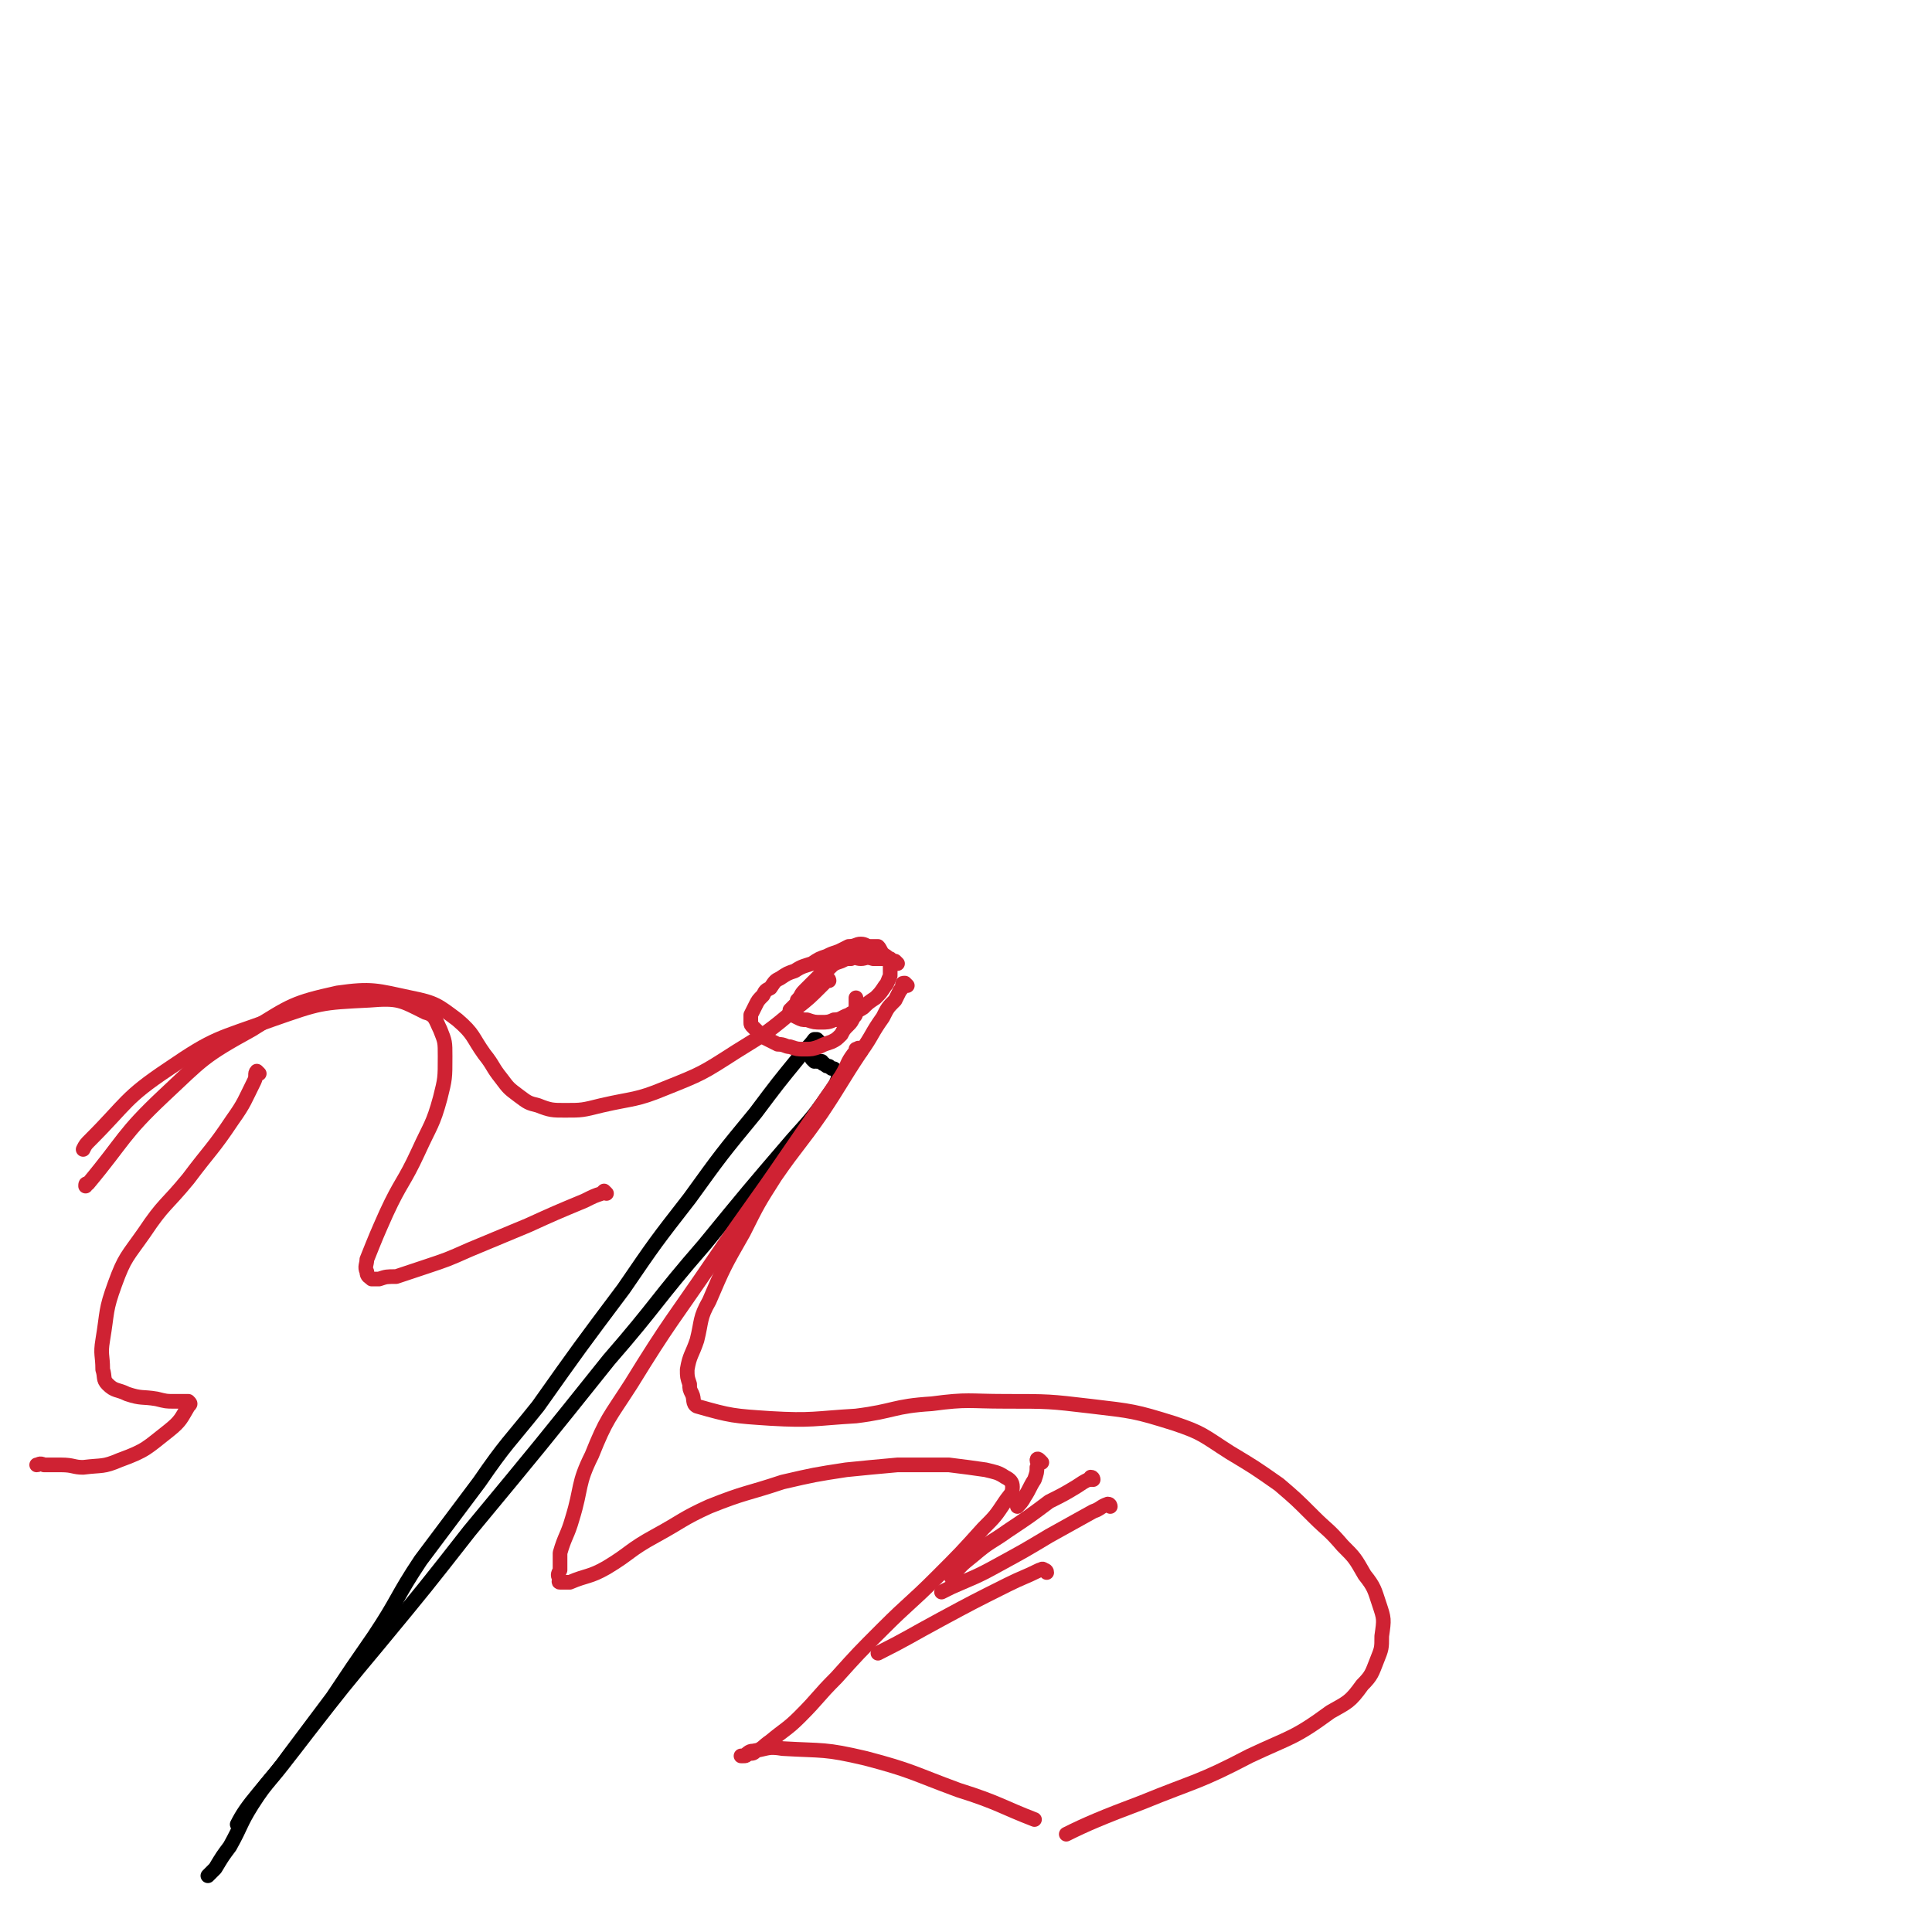 <svg viewBox='0 0 790 790' version='1.1' xmlns='http://www.w3.org/2000/svg' xmlns:xlink='http://www.w3.org/1999/xlink'><g fill='none' stroke='#000000' stroke-width='6' stroke-linecap='round' stroke-linejoin='round'><path d='M335,426c0,0 -1,-1 -1,-1 0,0 0,0 -1,0 -3,4 -3,3 -6,7 -9,11 -9,11 -18,23 -14,17 -14,17 -27,35 -14,18 -14,18 -27,37 -18,24 -18,24 -35,48 -12,15 -13,15 -24,31 -12,16 -12,16 -24,32 -10,15 -9,16 -19,31 -9,13 -9,13 -17,25 -9,12 -9,12 -18,24 -7,10 -8,9 -15,20 -5,8 -4,8 -9,17 -3,4 -3,4 -6,9 -1,1 -2,2 -3,3 '/><path d='M333,434c0,0 -1,-1 -1,-1 0,0 1,0 2,1 1,0 1,0 2,0 1,1 0,1 1,1 1,1 1,1 2,1 1,1 1,1 2,1 1,1 1,1 1,1 1,1 1,1 1,2 -1,3 -1,3 -3,6 -7,10 -7,10 -16,20 -18,21 -18,21 -36,43 -20,23 -19,24 -39,47 -28,35 -28,35 -57,70 -18,23 -18,23 -37,46 -15,18 -15,18 -29,36 -10,13 -10,13 -20,25 -5,6 -7,9 -9,13 '/></g>
<g fill='none' stroke='#CF2233' stroke-width='6' stroke-linecap='round' stroke-linejoin='round'><path d='M367,394c0,0 0,0 -1,-1 0,0 0,0 0,0 -1,0 -1,0 -2,-1 -1,0 -1,0 -3,0 -2,0 -2,0 -4,0 -3,-1 -3,0 -5,0 -2,0 -2,-1 -4,0 -2,0 -2,0 -4,1 -3,1 -3,1 -5,3 -3,2 -3,2 -5,4 -3,3 -3,3 -5,5 -2,2 -1,2 -3,4 0,1 0,1 -1,2 -1,1 -1,1 -2,2 0,1 0,1 0,1 1,1 1,1 3,2 2,1 2,1 4,1 3,1 3,1 6,1 2,0 3,0 5,-1 3,0 3,-1 6,-2 3,-2 3,-1 6,-3 2,-2 2,-2 5,-4 2,-2 2,-2 4,-5 1,-1 1,-2 2,-4 0,-2 0,-2 0,-3 0,-2 0,-3 -1,-4 0,-1 -1,-1 -2,-2 -1,-1 -1,-2 -2,-3 -2,0 -2,0 -3,0 -2,0 -2,-1 -4,-1 -2,0 -2,1 -5,1 -2,1 -2,1 -4,2 -3,1 -3,1 -5,2 -3,1 -3,1 -6,3 -3,1 -4,1 -7,3 -3,1 -3,1 -6,3 -2,1 -2,1 -4,4 -2,1 -2,1 -3,3 -2,2 -2,2 -3,4 -1,2 -1,2 -2,4 0,1 0,1 0,3 0,1 0,1 1,2 1,1 1,1 2,2 2,2 2,2 4,3 2,1 2,1 4,2 3,0 3,1 5,1 3,1 3,1 6,1 3,0 3,0 6,-1 2,-1 2,-1 5,-2 2,-1 2,-1 4,-3 1,-2 1,-2 3,-4 1,-1 1,-1 2,-3 1,-1 1,-1 1,-3 0,-1 0,-1 0,-2 0,-2 0,-2 0,-3 '/><path d='M371,403c0,0 -1,-1 -1,-1 -1,0 -1,0 -1,1 0,1 0,1 -1,2 -1,2 -1,2 -2,4 -3,3 -3,3 -5,7 -5,7 -4,7 -9,14 -8,12 -8,13 -16,25 -9,13 -10,13 -19,26 -7,11 -7,11 -13,23 -8,14 -8,14 -14,28 -4,7 -3,8 -5,16 -2,6 -3,6 -4,12 0,3 0,3 1,6 0,2 0,2 1,4 1,2 0,4 2,5 14,4 15,4 30,5 17,1 18,0 35,-1 16,-2 15,-4 31,-5 15,-2 15,-1 30,-1 18,0 18,0 35,2 17,2 18,2 34,7 12,4 12,5 23,12 10,6 10,6 20,13 7,6 7,6 14,13 6,6 6,5 12,12 5,5 5,5 9,12 4,5 4,6 6,12 2,6 2,6 1,13 0,5 0,5 -2,10 -2,5 -2,6 -6,10 -5,7 -6,7 -13,11 -15,11 -16,10 -33,18 -21,11 -22,10 -44,19 -16,6 -23,9 -31,13 '/><path d='M352,430c0,-1 0,-1 -1,-1 0,-1 0,0 -1,0 0,1 0,1 -1,2 -3,4 -2,4 -5,9 -11,16 -11,16 -22,32 -15,22 -15,21 -30,43 -17,25 -18,25 -34,51 -9,14 -10,14 -16,29 -6,12 -4,13 -8,26 -2,7 -3,7 -5,14 0,4 0,4 0,7 -1,2 -1,2 0,4 0,0 -1,1 0,1 2,0 2,0 4,0 7,-3 8,-2 15,-6 10,-6 9,-7 20,-13 11,-6 11,-7 22,-12 15,-6 15,-5 30,-10 13,-3 13,-3 26,-5 10,-1 10,-1 21,-2 10,0 10,0 21,0 8,1 8,1 15,2 4,1 5,1 8,3 2,1 3,2 3,4 0,3 -1,3 -3,6 -4,6 -4,6 -9,11 -9,10 -9,10 -19,20 -11,11 -11,10 -22,21 -10,10 -10,10 -19,20 -8,8 -7,8 -15,16 -5,5 -6,5 -12,10 -3,2 -3,3 -6,4 -1,1 -1,1 -3,1 -1,1 -1,1 -2,1 0,0 -1,0 -1,0 1,0 1,0 1,0 2,-1 2,-2 4,-2 6,-1 6,-2 12,-1 17,1 17,0 34,4 19,5 19,6 38,13 16,5 18,7 31,12 '/><path d='M339,401c0,0 0,-1 -1,-1 0,0 0,0 0,1 -1,1 -1,1 -2,2 -5,5 -5,5 -10,9 -12,10 -12,10 -25,18 -14,9 -14,9 -29,15 -12,5 -13,4 -26,7 -8,2 -8,2 -15,2 -5,0 -6,0 -11,-2 -4,-1 -4,-1 -8,-4 -4,-3 -4,-3 -7,-7 -4,-5 -3,-5 -7,-10 -5,-7 -4,-8 -11,-14 -8,-6 -9,-7 -19,-9 -14,-3 -16,-4 -30,-2 -18,4 -19,5 -35,15 -20,11 -20,12 -36,27 -17,16 -16,18 -31,36 -1,0 -1,0 -1,1 '/><path d='M248,488c0,0 -1,-1 -1,-1 0,0 0,0 -1,1 -3,1 -3,1 -7,3 -12,5 -12,5 -23,10 -12,5 -12,5 -24,10 -9,4 -9,4 -18,7 -6,2 -6,2 -12,4 -4,0 -4,0 -7,1 -2,0 -2,0 -3,0 -1,-1 -2,-1 -2,-3 -1,-2 0,-3 0,-5 4,-10 4,-10 8,-19 6,-13 7,-12 13,-25 5,-11 6,-11 9,-22 2,-8 2,-8 2,-17 0,-6 0,-6 -2,-11 -2,-4 -2,-6 -6,-7 -10,-5 -11,-6 -23,-5 -20,1 -20,1 -40,8 -22,8 -23,7 -42,20 -18,12 -17,14 -32,29 -2,2 -2,2 -3,4 '/><path d='M106,439c0,0 -1,-1 -1,-1 -1,1 0,2 -1,4 -4,8 -4,9 -9,16 -8,12 -9,12 -18,24 -9,11 -10,10 -18,22 -7,10 -8,10 -12,21 -4,11 -3,11 -5,23 -1,6 0,6 0,12 1,3 0,4 2,6 3,3 4,2 8,4 6,2 6,1 12,2 4,1 4,1 7,1 2,0 3,0 5,0 1,0 1,0 1,0 1,1 1,1 0,2 -3,5 -3,6 -8,10 -9,7 -9,8 -20,12 -7,3 -7,2 -15,3 -4,0 -4,-1 -9,-1 -4,0 -4,0 -7,0 -2,-1 -2,0 -3,0 '/><path d='M426,598c-1,-1 -1,-1 -1,-1 -1,-1 -1,0 -1,0 0,1 1,1 0,3 0,2 0,2 -1,5 -2,3 -2,4 -4,7 -1,2 -2,3 -3,4 '/><path d='M447,605c0,0 0,-1 -1,-1 0,0 0,0 0,1 0,0 0,-1 -1,0 -2,1 -2,1 -5,3 -5,3 -5,3 -11,6 -8,6 -8,6 -17,12 -7,5 -7,4 -14,10 -5,4 -5,4 -9,9 '/><path d='M454,616c0,0 0,-1 -1,-1 -3,1 -3,2 -6,3 -9,5 -9,5 -18,10 -10,6 -10,6 -21,12 -9,5 -10,5 -19,9 -2,1 -2,1 -4,2 '/><path d='M428,643c0,-1 -1,-1 -1,-1 -1,-1 -1,0 -2,0 -6,3 -7,3 -13,6 -14,7 -14,7 -27,14 -13,7 -14,8 -26,14 '/></g>
</svg>